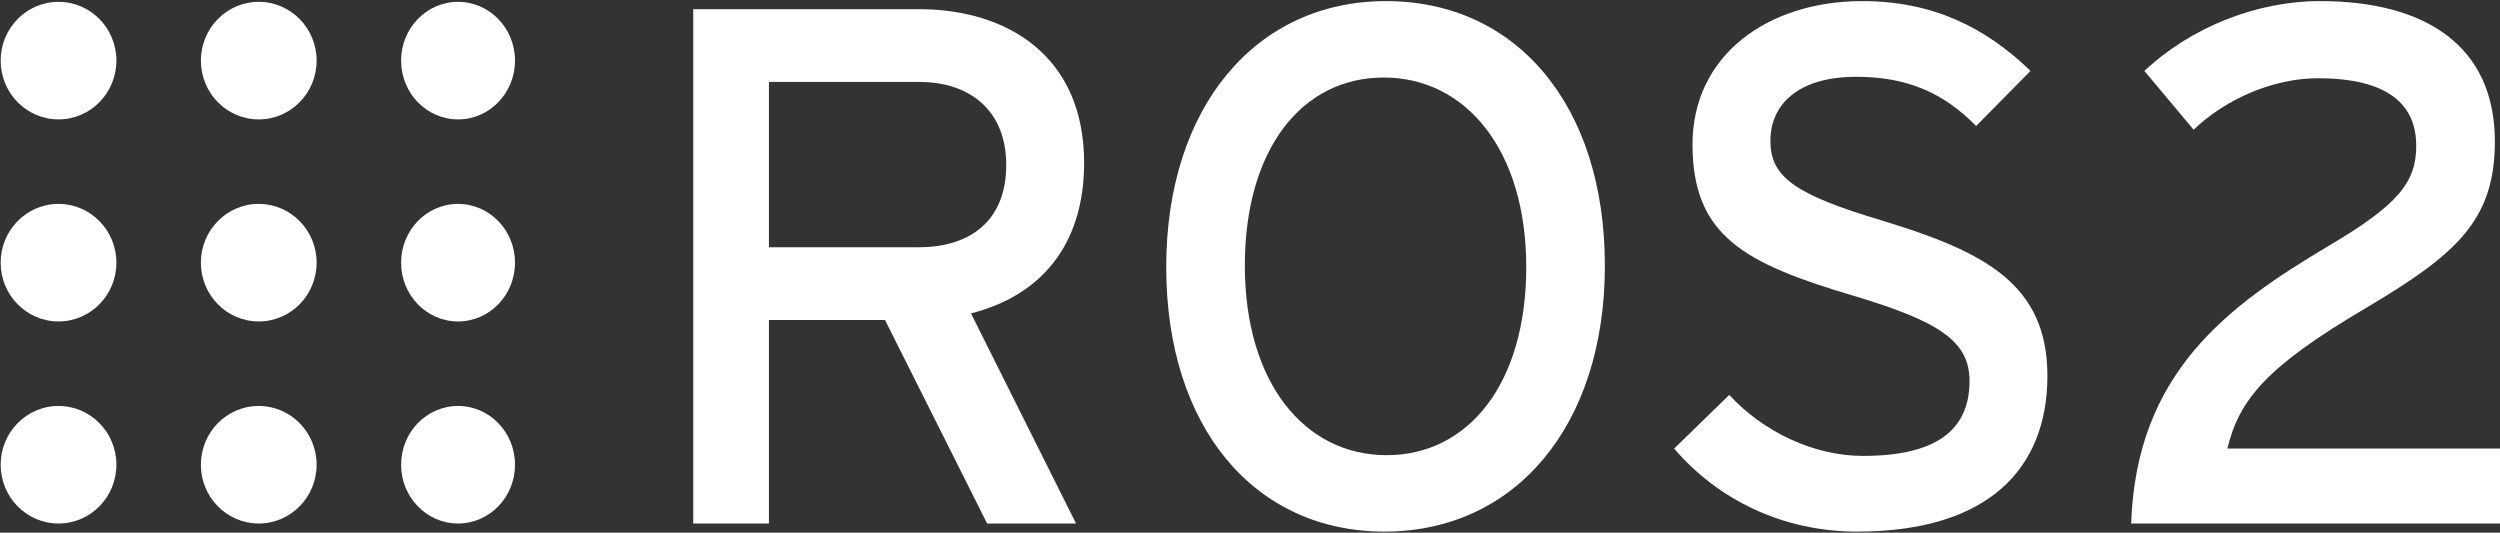 <?xml version="1.0" encoding="UTF-8"?> <svg xmlns="http://www.w3.org/2000/svg" width="1361" height="290" viewBox="0 0 1361 290" fill="none"><rect x="0" y="0" width="1361" height="290" fill="#333333" stroke="none"/><path d="M63.363 33C63.363 50.673 49.258 65 31.862 65C14.467 65 0.363 50.673 0.363 33C0.363 15.33 14.468 1 31.862 1C49.258 1 63.363 15.33 63.363 33Z" fill="white"></path><path d="M63.363 143C63.363 160.673 49.258 175 31.862 175C14.467 175 0.363 160.673 0.363 143C0.363 125.327 14.468 111 31.862 111C49.258 111 63.363 125.327 63.363 143Z" fill="white"></path><path d="M63.363 253C63.363 270.67 49.258 285 31.862 285C14.467 285 0.363 270.67 0.363 253C0.363 235.33 14.468 221 31.862 221C49.258 221 63.363 235.329 63.363 253Z" fill="white"></path><path d="M172.363 143C172.363 160.673 158.258 175 140.862 175C123.467 175 109.363 160.673 109.363 143C109.363 125.327 123.468 111 140.862 111C158.258 111 172.363 125.327 172.363 143Z" fill="white"></path><path d="M172.363 33C172.363 50.673 158.258 65 140.862 65C123.467 65 109.363 50.673 109.363 33C109.363 15.33 123.468 1 140.862 1C158.258 1 172.363 15.33 172.363 33Z" fill="white"></path><path d="M280.363 143C280.363 160.673 266.482 175 249.362 175C232.243 175 218.363 160.673 218.363 143C218.363 125.327 232.244 111 249.362 111C266.484 111 280.363 125.327 280.363 143Z" fill="white"></path><path d="M280.363 33C280.363 50.673 266.482 65 249.362 65C232.243 65 218.363 50.673 218.363 33C218.363 15.33 232.244 1 249.362 1C266.484 1 280.363 15.33 280.363 33Z" fill="white"></path><path d="M280.363 253C280.363 270.67 266.482 285 249.362 285C232.243 285 218.363 270.67 218.363 253C218.363 235.33 232.244 221 249.362 221C266.484 221 280.363 235.329 280.363 253Z" fill="white"></path><path d="M172.363 253C172.363 270.67 158.258 285 140.862 285C123.467 285 109.363 270.67 109.363 253C109.363 235.33 123.468 221 140.862 221C158.258 221 172.363 235.329 172.363 253Z" fill="white"></path><path d="M1361 285H1160.2C1163 203 1212.6 166.6 1267.8 133.8C1305.8 111.4 1315.4 99 1315.4 79.4C1315.4 57 1300.2 42.6 1261.8 42.6C1238.2 42.6 1212.2 53.4 1194.2 70.6L1167.4 38.6C1192.6 15 1228.2 0.6 1263 0.6C1321 0.6 1358.2 25.4 1358.2 77C1358.2 120.2 1337 138.6 1287.8 167.8C1234.2 199.4 1219 217.4 1212.6 244.2H1361V285Z" fill="white"></path><path d="M1114.61 204.6C1114.61 255 1082.61 289.4 1011.01 289.4C970.206 289.4 935.006 271.8 911.406 244.2L941.406 215C960.206 235.4 987.806 248.2 1014.21 248.2C1053.41 248.2 1072.21 234.6 1072.21 207.4C1072.21 185.8 1055.81 175 1009.01 161C949.806 143.4 921.406 128.6 921.406 78.6C921.406 30.2 962.206 0.6 1013.81 0.6C1051.81 0.6 1080.61 14.6 1105.41 38.6L1075.81 68.6C1058.21 50.6 1038.21 41.8 1010.61 41.8C977.806 41.8 963.806 57.8 963.806 76.6C963.806 96.2 976.606 105.8 1025.01 120.2C1080.21 137 1114.61 154.6 1114.61 204.6Z" fill="white"></path><path d="M873.691 144.6C873.691 231.8 824.891 289.4 753.691 289.4C682.891 289.4 634.891 232.6 634.891 145.4C634.891 58.2 683.691 0.6 754.491 0.6C825.691 0.6 873.691 57.4 873.691 144.6ZM830.891 145.4C830.891 81.8 798.091 42.2 753.291 42.2C708.891 42.2 677.691 81 677.691 144.6C677.691 208.2 710.091 247.8 754.891 247.8C799.291 247.8 830.891 209 830.891 145.4Z" fill="white"></path><path d="M590.198 88.6C590.198 133.4 566.598 161 528.598 170.6L585.798 285H537.398L481.798 174.2H418.598V285H377.398V5H500.198C548.998 5 590.198 31 590.198 88.6ZM547.798 89.8C547.798 60.6 528.598 44.6 500.198 44.6H418.598V134.6H500.198C528.198 134.6 547.798 120.2 547.798 89.8Z" fill="white"></path></svg> 